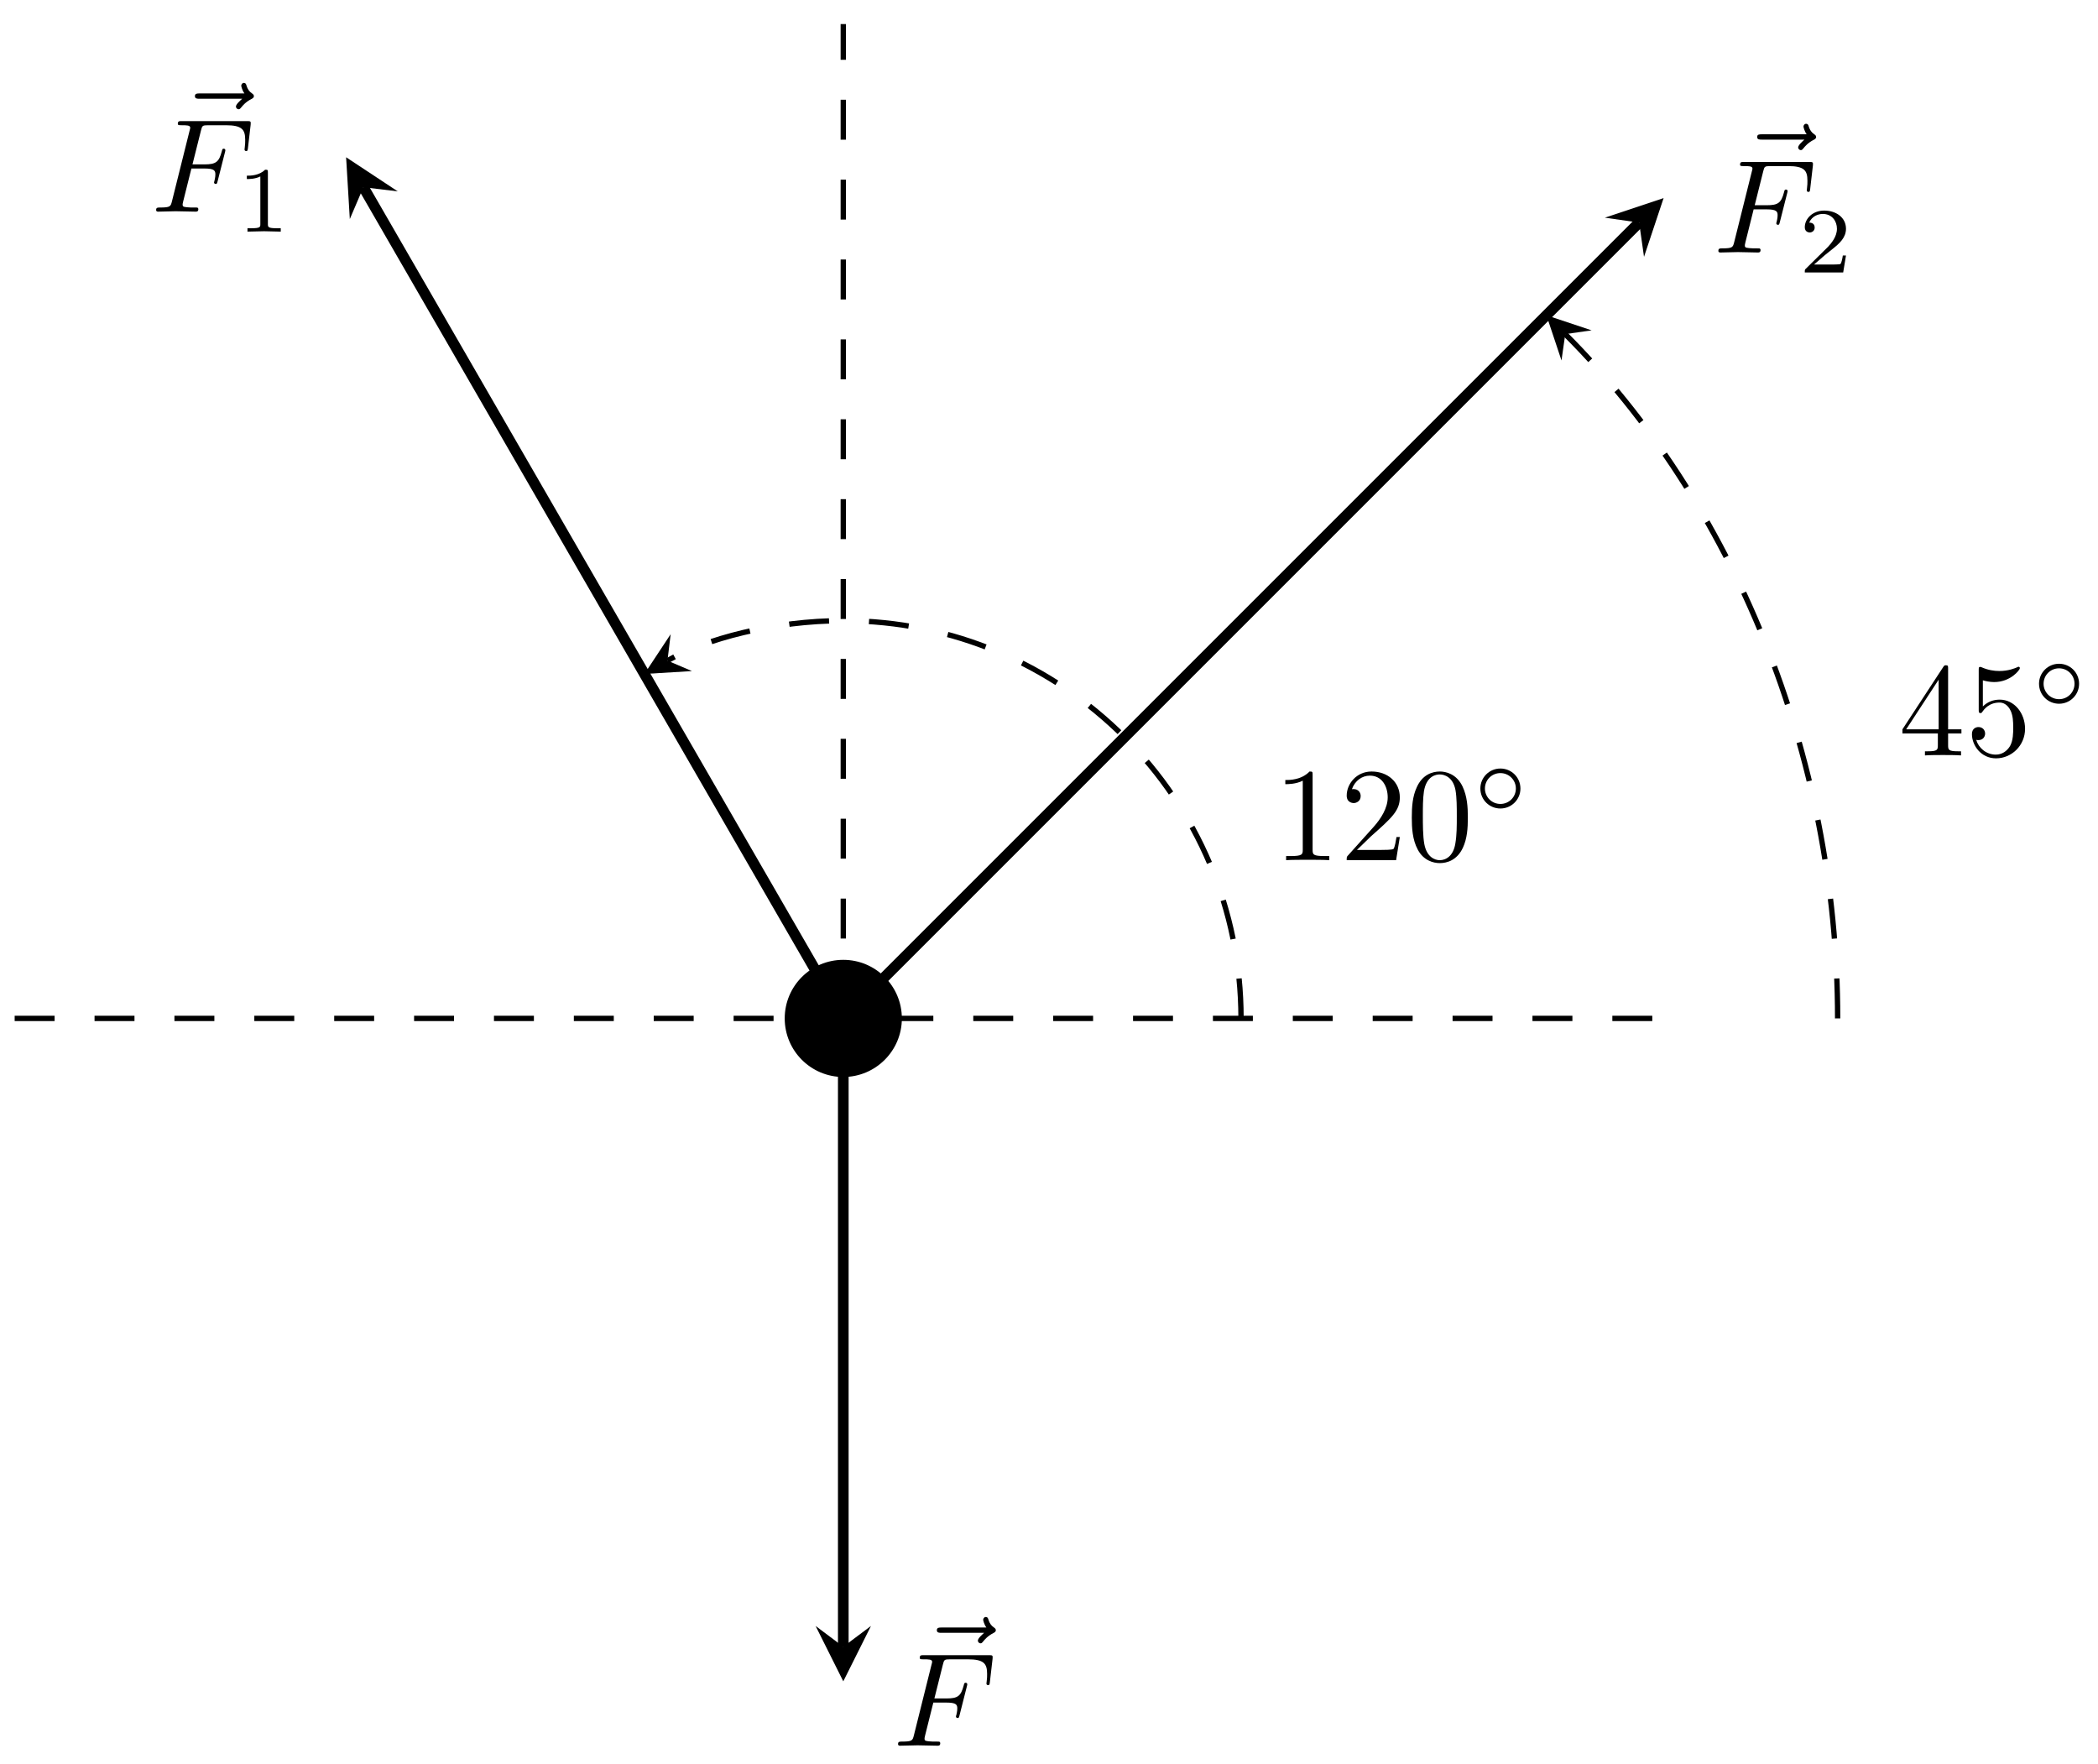 <svg xmlns="http://www.w3.org/2000/svg" xmlns:xlink="http://www.w3.org/1999/xlink" xmlns:inkscape="http://www.inkscape.org/namespaces/inkscape" version="1.1" width="157" height="132" viewBox="0 0 157 132">
<defs>
<path id="font_1_2" d="M.537 .595C.523 .582 .49 .554 .49 .536 .49 .526 .5 .516 .51 .516 .519 .516 .524 .523 .529 .529 .541 .544 .564 .572 .608 .594 .615 .598 .625 .603 .625 .615 .625 .625 .618 .63 .611 .635 .589 .65 .578 .668 .57 .692 .568 .701 .564 .714 .55 .714 .536 .714 .53 .701 .53 .693 .53 .688 .538 .656 .554 .635H.217C.2 .635 .182 .635 .182 .615 .182 .595 .2 .595 .217 .595H.537Z"/>
<path id="font_1_1" d="M.303 .324H.4C.475 .324 .483 .308 .483 .28 .483 .273 .483 .261 .476 .231 .474 .226 .473 .222 .473 .22 .473 .212 .479 .208 .485 .208 .495 .208 .495 .211 .5 .229L.555 .446C.558 .457 .558 .459 .558 .462 .558 .464 .556 .473 .546 .473 .536 .473 .535 .468 .531 .452 .51 .373 .487 .355 .402 .355H.311L.375 .61C.384 .645 .385 .649 .429 .649H.561C.684 .649 .707 .616 .707 .539 .707 .516 .707 .512 .704 .485 .702 .472 .702 .47 .702 .467 .702 .462 .705 .455 .714 .455 .725 .455 .726 .461 .728 .48L.748 .653C.751 .68 .746 .68 .721 .68H.231C.211 .68 .201 .68 .201 .66 .201 .649 .21 .649 .229 .649 .266 .649 .294 .649 .294 .631 .294 .627 .294 .625 .289 .607L.157 .078C.147 .039 .145 .031 .066 .031 .049 .031 .038 .031 .038 .012 .038 0 .05 0 .053 0 .082 0 .156 .003 .185 .003 .218 .003 .301 0 .334 0 .343 0 .355 0 .355 .019 .355 .027 .349 .029 .349 .03 .346 .031 .344 .031 .321 .031 .299 .031 .294 .031 .269 .033 .24 .036 .237 .04 .237 .053 .237 .055 .237 .061 .241 .076L.303 .324Z"/>
<path id="font_2_1" d="M.335 .636C.335 .663 .333 .664 .305 .664 .241 .601 .15 .6 .109 .6V.564C.133 .564 .199 .564 .254 .592V.082C.254 .049 .254 .036 .154 .036H.116V0C.134 .001 .257 .004 .294 .004 .325 .004 .451 .001 .473 0V.036H.435C.335 .036 .335 .049 .335 .082V.636Z"/>
<path id="font_2_2" d="M.505 .182H.471C.468 .16 .458 .101 .445 .091 .437 .085 .36 .085 .346 .085H.162C.267 .178 .302 .206 .362 .253 .436 .312 .505 .374 .505 .469 .505 .59 .399 .664 .271 .664 .147 .664 .063 .577 .063 .485 .063 .434 .106 .429 .116 .429 .14 .429 .169 .446 .169 .482 .169 .5 .162 .535 .11 .535 .141 .606 .209 .628 .256 .628 .356 .628 .408 .55 .408 .469 .408 .382 .346 .313 .314 .277L.073 .039C.063 .03 .063 .028 .063 0H.475L.505 .182Z"/>
<path id="font_3_2" d="M.294 .64C.294 .664 .294 .666 .271 .666 .209 .602 .121 .602 .089 .602V.571C.109 .571 .168 .571 .22 .597V.079C.22 .043 .217 .031 .127 .031H.095V0C.13 .003 .217 .003 .257 .003 .297 .003 .384 .003 .419 0V.031H.387C.297 .031 .294 .042 .294 .079V.64Z"/>
<path id="font_3_3" d="M.127 .077 .233 .18C.389 .318 .449 .372 .449 .472 .449 .586 .359 .666 .237 .666 .124 .666 .05 .574 .05 .485 .05 .429 .1 .429 .103 .429 .12 .429 .155 .441 .155 .482 .155 .508 .137 .534 .102 .534 .094 .534 .092 .534 .089 .533 .112 .598 .166 .635 .224 .635 .315 .635 .358 .554 .358 .472 .358 .392 .308 .313 .253 .251L.061 .037C.05 .026 .05 .024 .05 0H.421L.449 .174H.424C.419 .144 .412 .1 .402 .085 .395 .077 .329 .077 .307 .077H.127Z"/>
<path id="font_3_1" d="M.46 .32C.46 .4 .455 .48 .42 .554 .374 .65 .292 .666 .25 .666 .19 .666 .117 .64 .076 .547 .044 .478 .039 .4 .039 .32 .039 .245 .043 .155 .084 .079 .127-.002 .2-.022 .249-.022 .303-.022 .379-.001 .423 .094 .455 .163 .46 .241 .46 .32M.249-0C.21-0 .151 .025 .133 .121 .122 .181 .122 .273 .122 .332 .122 .396 .122 .462 .13 .516 .149 .635 .224 .644 .249 .644 .282 .644 .348 .626 .367 .527 .377 .471 .377 .395 .377 .332 .377 .257 .377 .189 .366 .125 .351 .03 .294-0 .249-0Z"/>
<path id="font_4_1" d="M.507 .25C.507 .371 .41 .465 .292 .465 .172 .465 .077 .368 .077 .251 .077 .13 .174 .036 .292 .036 .412 .036 .507 .133 .507 .25M.292 .085C.198 .085 .126 .161 .126 .25 .126 .343 .2 .416 .292 .416 .386 .416 .458 .34 .458 .251 .458 .158 .384 .085 .292 .085Z"/>
<path id="font_3_4" d="M.294 .165V.078C.294 .042 .292 .031 .218 .031H.197V0C.238 .003 .29 .003 .332 .003 .374 .003 .427 .003 .468 0V.031H.447C.373 .031 .371 .042 .371 .078V.165H.471V.196H.371V.651C.371 .671 .371 .677 .355 .677 .346 .677 .343 .677 .335 .665L.028 .196V.165H.294M.3 .196H.056L.3 .569V.196Z"/>
<path id="font_3_5" d="M.449 .2C.449 .319 .367 .419 .259 .419 .211 .419 .168 .403 .132 .368V.564C.152 .558 .185 .551 .217 .551 .34 .551 .41 .642 .41 .655 .41 .661 .407 .666 .4 .666 .399 .666 .397 .666 .392 .663 .372 .654 .323 .634 .256 .634 .216 .634 .17 .641 .123 .662 .115 .665 .113 .665 .111 .665 .101 .665 .101 .657 .101 .641V.344C.101 .326 .101 .318 .115 .318 .122 .318 .124 .321 .128 .327 .139 .343 .176 .397 .257 .397 .309 .397 .334 .351 .342 .333 .358 .296 .36 .257 .36 .207 .36 .172 .36 .112 .336 .07 .312 .031 .275 .006 .229 .006 .156 .006 .099 .058 .082 .117 .085 .116 .088 .115 .099 .115 .132 .115 .149 .14 .149 .164 .149 .188 .132 .213 .099 .213 .085 .213 .05 .206 .05 .16 .05 .074 .119-.022 .231-.022 .347-.022 .449 .073 .449 .2Z"/>
</defs>
<path transform="matrix(1,0,0,-1,63.106,76.211)" stroke-width=".797" stroke-linecap="butt" stroke-miterlimit="10" stroke-linejoin="miter" fill="none" stroke="#000000" d="M0 0-35.91 62.198"/>
<path transform="matrix(-.5,-.866,-.866,.5,27.195,14.011)" d="M2.59 0-1.554 2.072 0 0-1.554-2.072"/>
<use data-text="&#x20d7;" xlink:href="#font_1_2" transform="matrix(9.963,0,0,-9.963,12.773,13.319)"/>
<use data-text="F" xlink:href="#font_1_1" transform="matrix(9.963,0,0,-9.963,11.305,15.838)"/>
<use data-text="1" xlink:href="#font_2_1" transform="matrix(6.974,0,0,-6.974,17.711,17.332)"/>
<path transform="matrix(1,0,0,-1,63.106,76.211)" stroke-width=".797" stroke-linecap="butt" stroke-miterlimit="10" stroke-linejoin="miter" fill="none" stroke="#000000" d="M0 0 59.553 59.553"/>
<path transform="matrix(.707,-.707,-.707,-.707,122.661,16.656)" d="M2.59 0-1.554 2.072 0 0-1.554-2.072"/>
<use data-text="&#x20d7;" xlink:href="#font_1_2" transform="matrix(9.963,0,0,-9.963,129.68,16.376)"/>
<use data-text="F" xlink:href="#font_1_1" transform="matrix(9.963,0,0,-9.963,128.212,18.895)"/>
<use data-text="2" xlink:href="#font_2_2" transform="matrix(6.974,0,0,-6.974,134.619,20.389)"/>
<path transform="matrix(1,0,0,-1,63.106,76.211)" stroke-width=".797" stroke-linecap="butt" stroke-miterlimit="10" stroke-linejoin="miter" fill="none" stroke="#000000" d="M0 0V-47.017"/>
<path transform="matrix(0,1,1,0,63.106,123.229)" d="M2.59 0-1.554 2.072 0 0-1.554-2.072"/>
<use data-text="&#x20d7;" xlink:href="#font_1_2" transform="matrix(9.963,0,0,-9.963,68.294,128.118)"/>
<use data-text="F" xlink:href="#font_1_1" transform="matrix(9.963,0,0,-9.963,66.825,130.637)"/>
<path transform="matrix(1,0,0,-1,63.106,76.211)" stroke-width=".399" stroke-linecap="butt" stroke-dasharray="2.989,2.989" stroke-miterlimit="10" stroke-linejoin="miter" fill="none" stroke="#000000" d="M0 0V74.41"/>
<path transform="matrix(1,0,0,-1,63.106,76.211)" stroke-width=".399" stroke-linecap="butt" stroke-dasharray="2.989,2.989" stroke-miterlimit="10" stroke-linejoin="miter" fill="none" stroke="#000000" d="M-62.009 0H62.009"/>
<path transform="matrix(1,0,0,-1,63.106,76.211)" d="M4.184 0C4.184 2.311 2.311 4.184 0 4.184-2.311 4.184-4.184 2.311-4.184 0-4.184-2.311-2.311-4.184 0-4.184 2.311-4.184 4.184-2.311 4.184 0ZM0 0"/>
<path transform="matrix(1,0,0,-1,63.106,76.211)" stroke-width=".399" stroke-linecap="butt" stroke-miterlimit="10" stroke-linejoin="miter" fill="none" stroke="#000000" d="M4.184 0C4.184 2.311 2.311 4.184 0 4.184-2.311 4.184-4.184 2.311-4.184 0-4.184-2.311-2.311-4.184 0-4.184 2.311-4.184 4.184-2.311 4.184 0ZM0 0"/>
<path transform="matrix(1,0,0,-1,63.106,76.211)" stroke-width=".399" stroke-linecap="butt" stroke-dasharray="2.989,2.989" stroke-miterlimit="10" stroke-linejoin="miter" fill="none" stroke="#000000" d="M29.764 0C29.764 16.439 16.439 29.764 0 29.764-5.223 29.764-10.359 28.388-13.157 26.773"/>
<path transform="matrix(-.866,.5,.5,.866,49.949,49.437)" d="M1.993 0-1.196 1.594 0 0-1.196-1.594"/>
<path transform="matrix(1,0,0,-1,63.106,76.211)" stroke-width=".399" stroke-linecap="butt" stroke-miterlimit="10" stroke-linejoin="miter" fill="none" stroke="#000000" d="M41.954 15.27"/>
<use data-text="1" xlink:href="#font_3_2" transform="matrix(9.963,0,0,-9.963,95.298,64.37)"/>
<use data-text="2" xlink:href="#font_3_3" transform="matrix(9.963,0,0,-9.963,100.28,64.37)"/>
<use data-text="0" xlink:href="#font_3_1" transform="matrix(9.963,0,0,-9.963,105.261,64.37)"/>
<use data-text="&#x25e6;" xlink:href="#font_4_1" transform="matrix(6.974,0,0,-6.974,110.243,60.754)"/>
<path transform="matrix(1,0,0,-1,63.106,76.211)" stroke-width=".399" stroke-linecap="butt" stroke-dasharray="2.989,2.989" stroke-miterlimit="10" stroke-linejoin="miter" fill="none" stroke="#000000" d="M74.41 0C74.41 19.731 66.568 38.664 54.025 51.207"/>
<path transform="matrix(-.707,-.707,-.707,.707,117.133,25.002)" d="M1.993 0-1.196 1.594 0 0-1.196-1.594"/>
<path transform="matrix(1,0,0,-1,63.106,76.211)" stroke-width=".399" stroke-linecap="butt" stroke-miterlimit="10" stroke-linejoin="miter" fill="none" stroke="#000000" d="M86.25 23.11"/>
<use data-text="4" xlink:href="#font_3_4" transform="matrix(9.963,0,0,-9.963,142.087,56.53)"/>
<use data-text="5" xlink:href="#font_3_5" transform="matrix(9.963,0,0,-9.963,147.068,56.53)"/>
<use data-text="&#x25e6;" xlink:href="#font_4_1" transform="matrix(6.974,0,0,-6.974,152.049,52.914)"/>
</svg>
